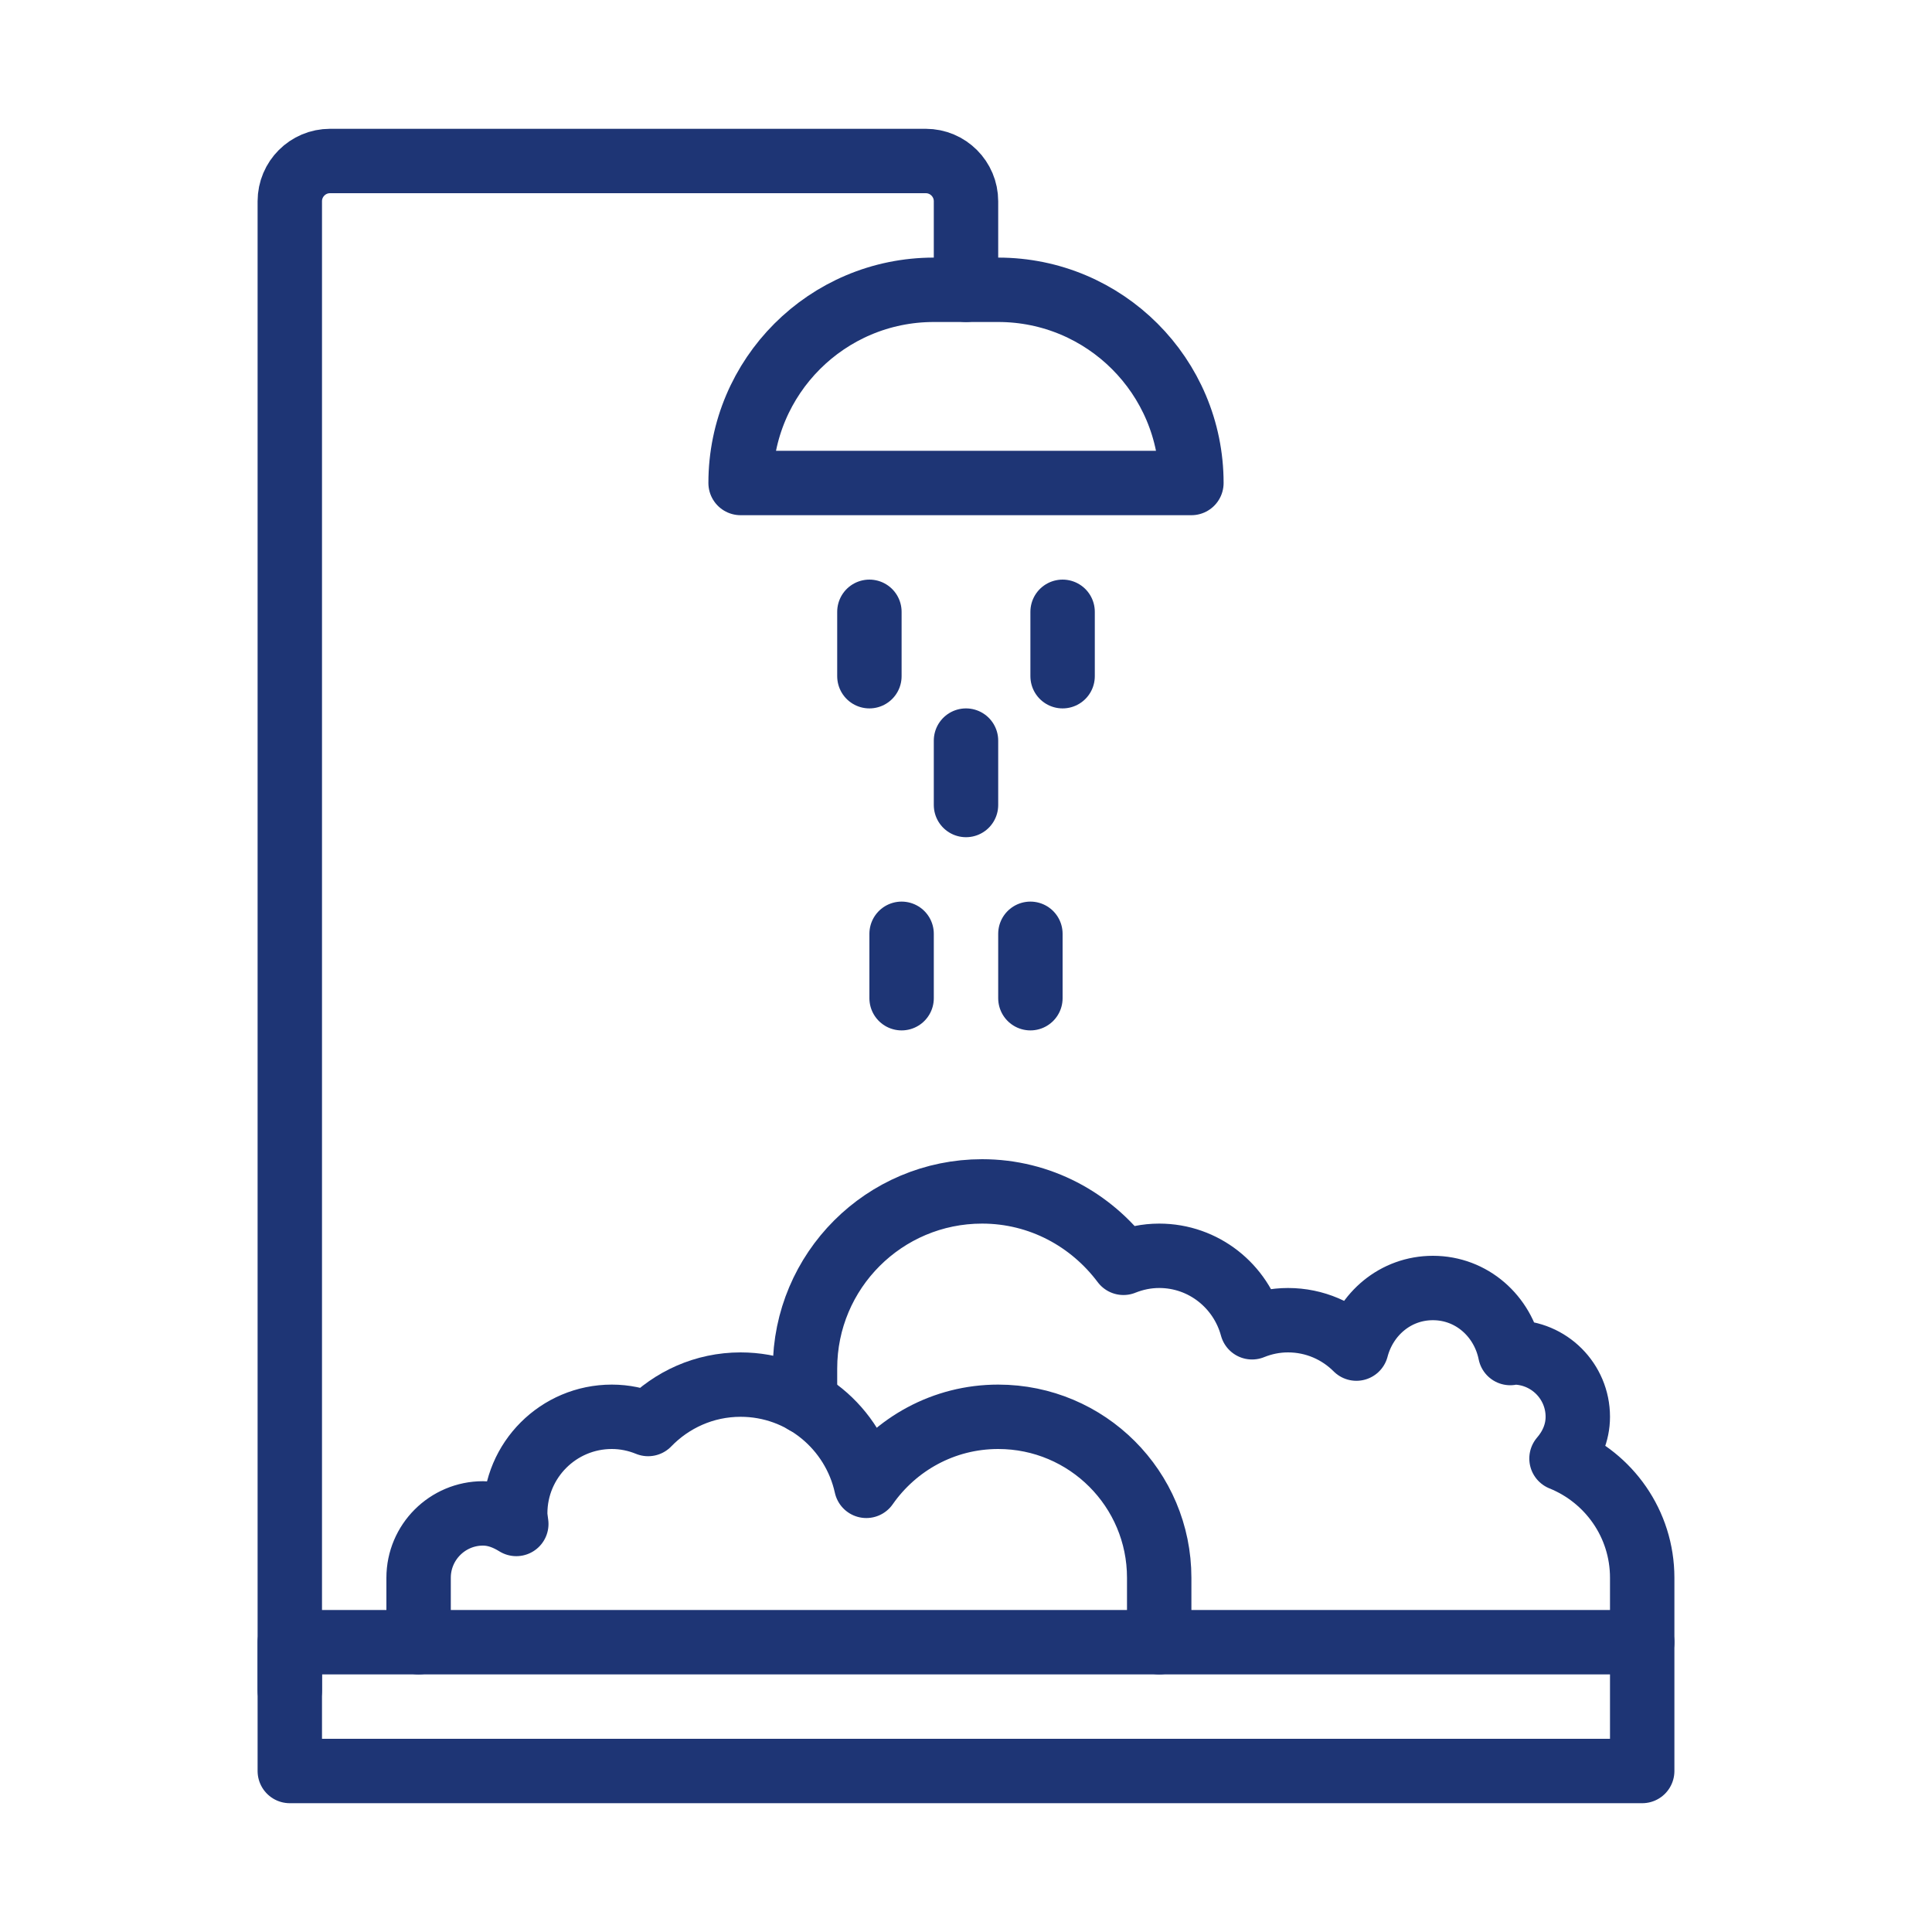 <svg xmlns:xlink="http://www.w3.org/1999/xlink" width="30" height="30" viewBox="0 0 30 30" fill="none" xmlns="http://www.w3.org/2000/svg">
                    <path d="M25.5 25.5H4.5V27.5H25.5V25.5Z" stroke="#1E3575" stroke-miterlimit="10" stroke-linecap="round" stroke-linejoin="round" fill="none"></path>
                    <path d="M11.5 7.5V7.5C11.5 5.843 12.843 4.5 14.5 4.5H15.5C17.157 4.5 18.5 5.843 18.5 7.5V7.5H11.5Z" stroke="#1E3575" stroke-miterlimit="10" stroke-linecap="round" stroke-linejoin="round" fill="none"></path>
                    <path d="M4.5 26.25V3.125C4.5 2.78 4.78 2.5 5.125 2.5H14.375C14.72 2.5 15 2.78 15 3.125V4.5" stroke="#1E3575" stroke-miterlimit="10" stroke-linecap="round" stroke-linejoin="round" fill="none"></path>
                    <path d="M13.5 9.5V10.5" stroke="#1E3575" stroke-miterlimit="10" stroke-linecap="round" stroke-linejoin="round" fill="none"></path>
                    <path d="M16.5 9.5V10.5" stroke="#1E3575" stroke-miterlimit="10" stroke-linecap="round" stroke-linejoin="round" fill="none"></path>
                    <path d="M15 11.5V12.5" stroke="#1E3575" stroke-miterlimit="10" stroke-linecap="round" stroke-linejoin="round" fill="none"></path>
                    <path d="M14 14.5V15.5" stroke="#1E3575" stroke-miterlimit="10" stroke-linecap="round" stroke-linejoin="round" fill="none"></path>
                    <path d="M16 14.5V15.5" stroke="#1E3575" stroke-miterlimit="10" stroke-linecap="round" stroke-linejoin="round" fill="none"></path>
                    <path d="M6.5 25.5V24.5C6.5 23.948 6.948 23.5 7.5 23.5C7.693 23.5 7.864 23.569 8.017 23.664C8.011 23.61 8 23.556 8 23.5C8 22.672 8.672 22 9.5 22C9.7 22 9.89 22.041 10.064 22.112C10.428 21.736 10.936 21.5 11.5 21.5C12.457 21.5 13.255 22.174 13.452 23.072C13.904 22.425 14.651 22 15.5 22C16.881 22 18 23.119 18 24.5V25.5" stroke="#1E3575" stroke-miterlimit="10" stroke-linecap="round" stroke-linejoin="round" fill="none"></path>
                    <path d="M12.5 21.77V21.25C12.5 19.731 13.731 18.5 15.25 18.5C16.151 18.5 16.943 18.939 17.445 19.609C17.617 19.54 17.803 19.5 18 19.5C18.692 19.5 19.27 19.972 19.442 20.61C19.615 20.54 19.802 20.5 20 20.5C20.415 20.5 20.791 20.669 21.062 20.941C21.203 20.404 21.669 20 22.25 20C22.855 20 23.336 20.439 23.451 21.01C23.468 21.009 23.483 21 23.5 21C24.052 21 24.5 21.448 24.5 22C24.5 22.25 24.399 22.472 24.247 22.648C24.981 22.944 25.5 23.66 25.5 24.5V25.5" stroke="#1E3575" stroke-miterlimit="10" stroke-linecap="round" stroke-linejoin="round" fill="none"></path>
                  </svg>